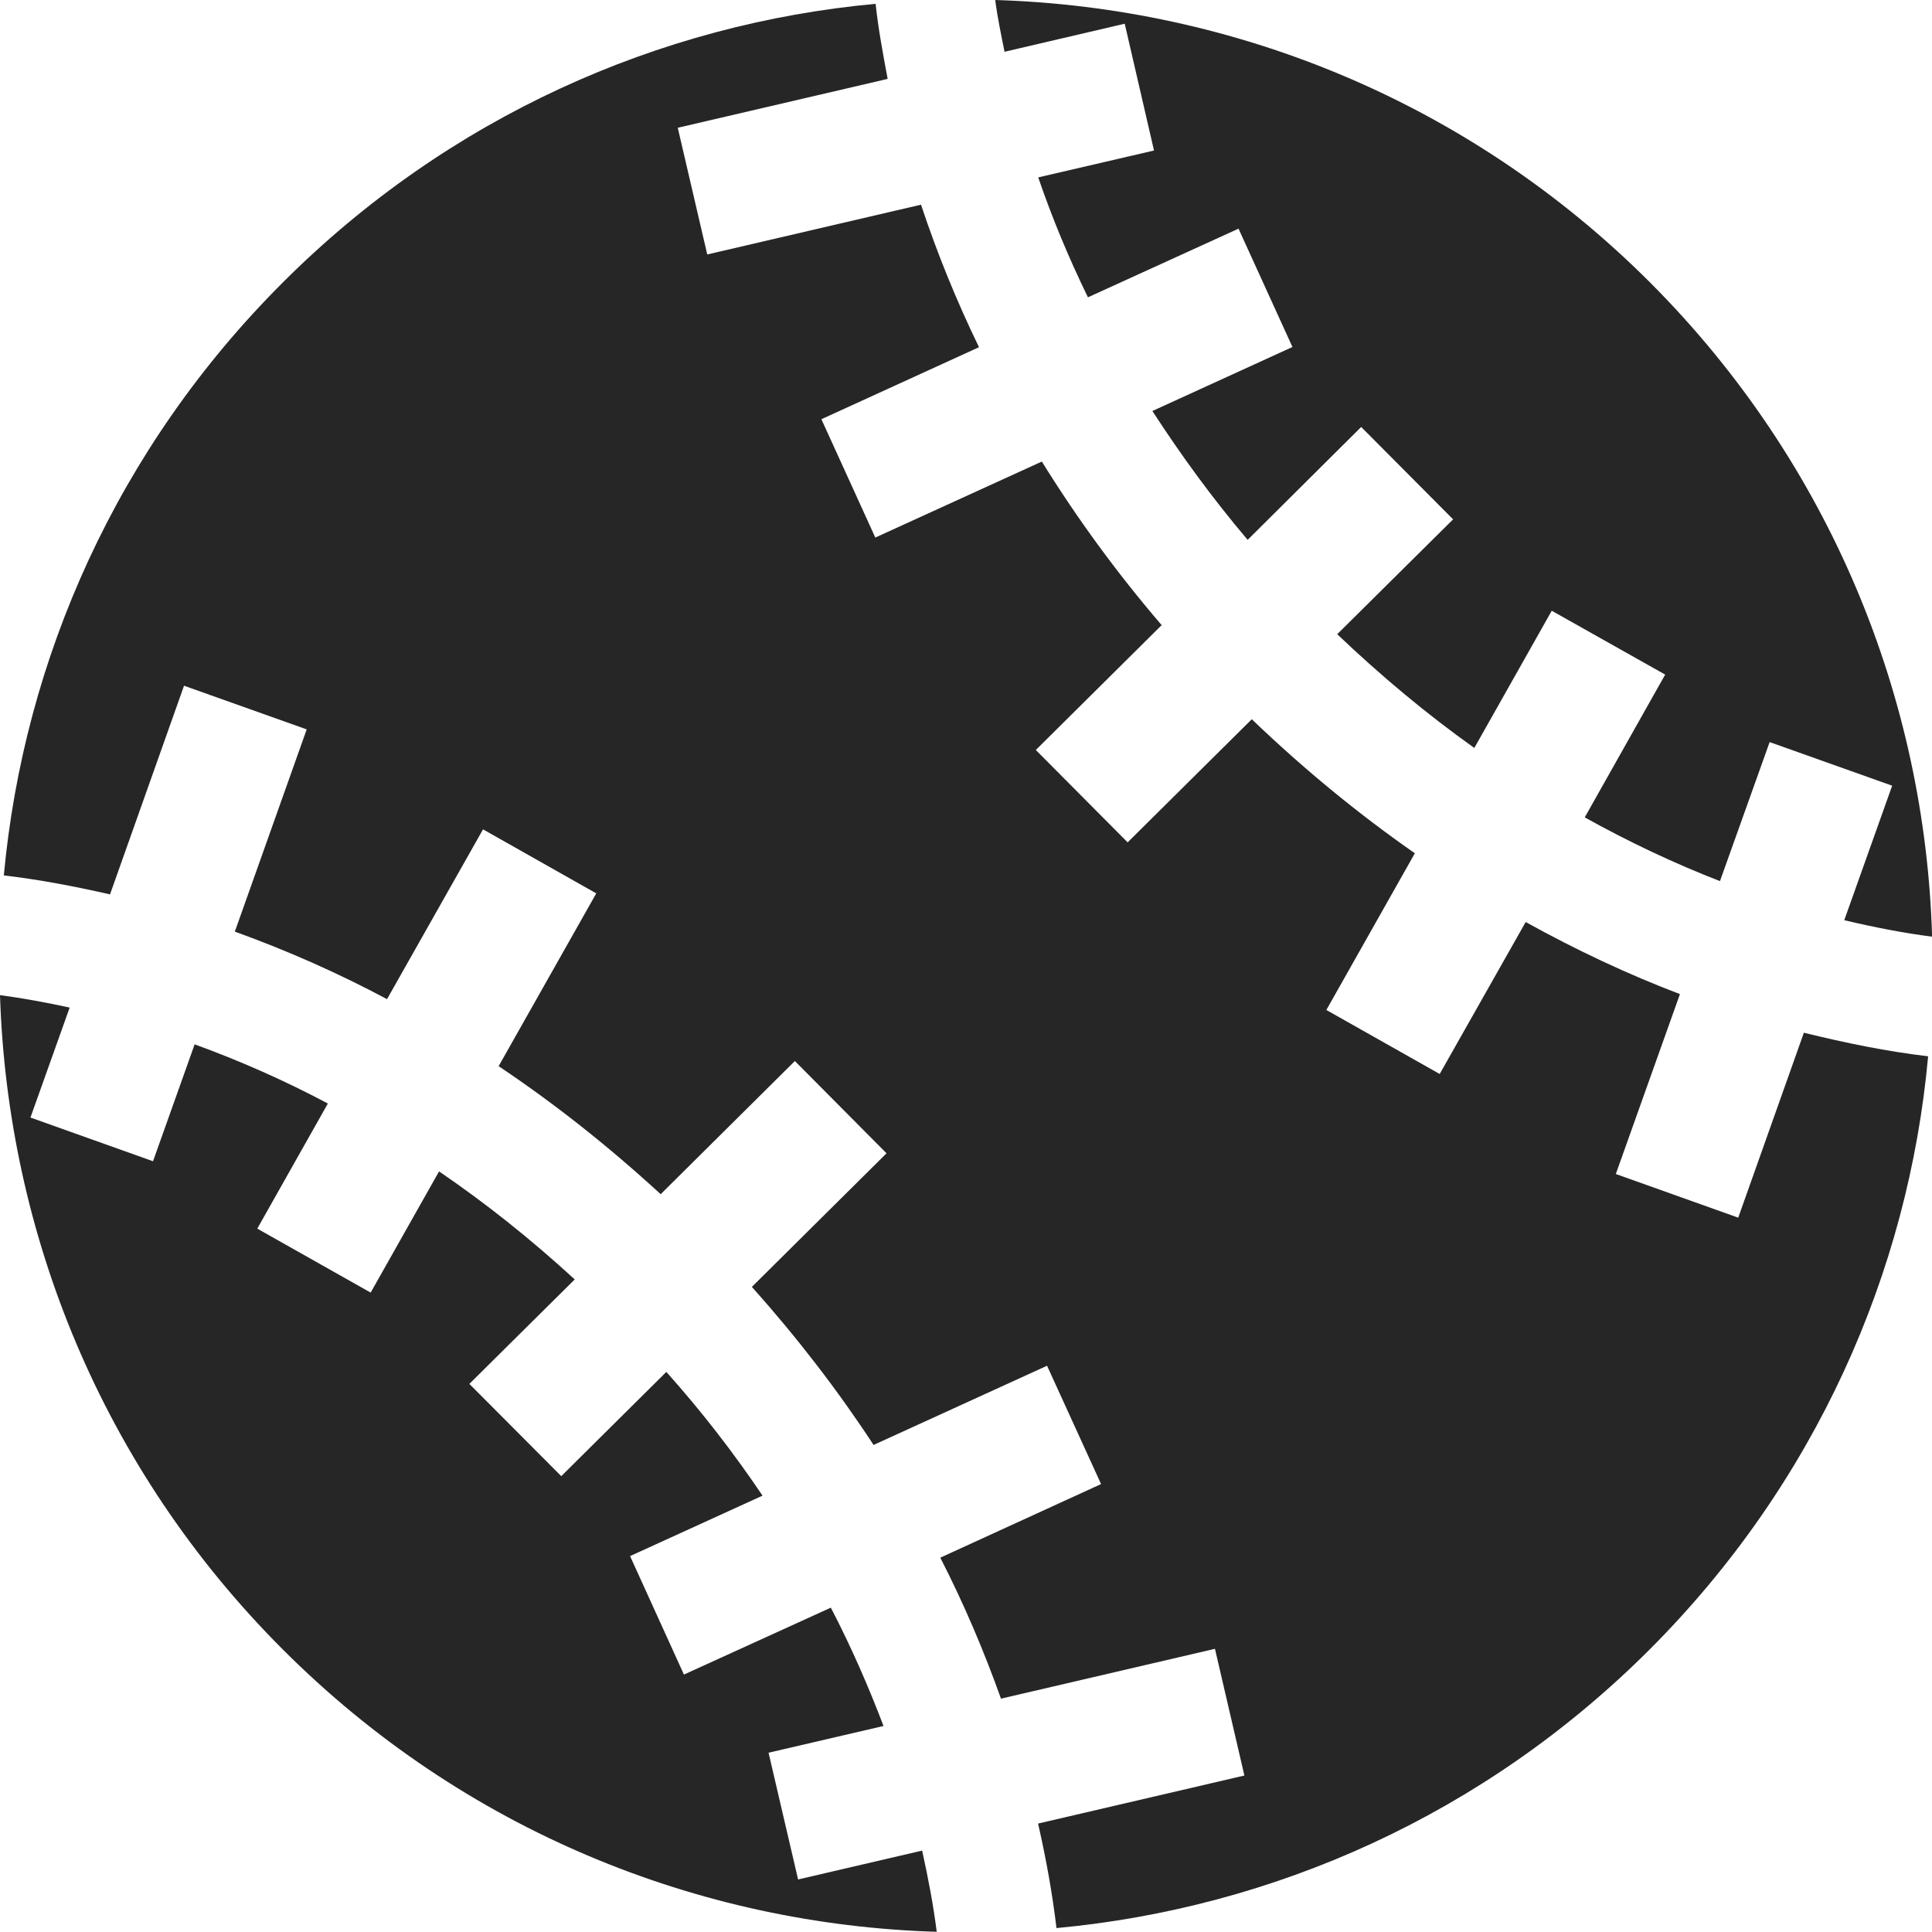 <?xml version="1.0" encoding="iso-8859-1"?>
<!-- Generator: Adobe Illustrator 16.0.4, SVG Export Plug-In . SVG Version: 6.00 Build 0)  -->
<!DOCTYPE svg PUBLIC "-//W3C//DTD SVG 1.1//EN" "http://www.w3.org/Graphics/SVG/1.1/DTD/svg11.dtd">
<svg version="1.1" id="Capa_1" xmlns="http://www.w3.org/2000/svg" xmlns:xlink="http://www.w3.org/1999/xlink" x="0px" y="0px"
	 width="37.878px" height="37.873px" viewBox="0 0 37.878 37.873" style="enable-background:new 0 0 37.878 37.873;"
	 xml:space="preserve">
<g>
	<path style="fill:#262626;" d="M34.079,23.873l-2.4-0.856l1.257-3.527c-1.021-0.388-2.033-0.864-3.024-1.413l-1.686,2.979
		l-2.222-1.255l1.735-3.072c-1.107-0.771-2.176-1.649-3.197-2.628l-2.434,2.414l-1.8-1.811l2.467-2.448
		c-0.883-1.029-1.666-2.104-2.349-3.207l-3.265,1.49l-1.057-2.32l3.09-1.412c-0.449-0.924-0.826-1.858-1.137-2.794l-4.191,0.976
		l-0.578-2.484l4.115-0.958c-0.092-0.491-0.184-0.986-0.236-1.472C12.929,0.465,8.791,2.291,5.544,5.539
		c-3.252,3.247-5.076,7.384-5.469,11.624c0.688,0.08,1.382,0.213,2.082,0.372l1.451-4.091L6.013,14.3l-1.409,3.965
		c1.005,0.363,2.002,0.8,2.984,1.324L9.47,16.26l2.22,1.255l-1.914,3.388c1.098,0.734,2.158,1.574,3.177,2.51l2.631-2.611
		l1.797,1.809l-2.64,2.619c0.889,0.995,1.686,2.031,2.386,3.099l3.401-1.553l1.059,2.32l-3.152,1.443
		c0.468,0.913,0.858,1.835,1.19,2.764l4.195-0.977l0.577,2.484l-4.045,0.942c0.157,0.686,0.28,1.371,0.361,2.049
		c4.242-0.394,8.384-2.215,11.632-5.465c3.243-3.246,5.072-7.385,5.457-11.627c-0.799-0.093-1.615-0.26-2.436-0.462L34.079,23.873z"
		/>
	<path style="fill:#262626;" d="M22.051,0.465l0.574,2.486l-2.27,0.527c0.27,0.788,0.594,1.571,0.975,2.351l2.952-1.346l1.057,2.32
		l-2.746,1.255c0.559,0.861,1.173,1.707,1.868,2.526l2.226-2.213l1.802,1.811l-2.272,2.252c0.863,0.822,1.762,1.572,2.688,2.23
		l1.518-2.69l2.224,1.252l-1.577,2.799c0.874,0.487,1.763,0.905,2.651,1.25l0.974-2.726l2.402,0.855l-0.939,2.637
		c0.578,0.137,1.151,0.25,1.722,0.323c-0.136-4.656-1.981-9.273-5.531-12.828C28.79,1.98,24.172,0.142,19.512,0
		c0.043,0.335,0.114,0.676,0.183,1.015L22.051,0.465z"/>
	<path style="fill:#262626;" d="M15.647,36.848l-0.579-2.485l2.254-0.524c-0.296-0.777-0.633-1.551-1.033-2.32l-2.88,1.312
		l-1.056-2.323l2.597-1.185c-0.562-0.833-1.186-1.643-1.886-2.426l-2.06,2.044l-1.802-1.809l2.066-2.048
		c-0.855-0.785-1.744-1.494-2.66-2.118l-1.341,2.376l-2.223-1.254l1.384-2.453c-0.863-0.458-1.734-0.841-2.612-1.16L3,22.767
		L0.597,21.91l0.769-2.156C0.908,19.655,0.45,19.57,0,19.51c0.149,4.657,1.989,9.273,5.544,12.828
		c3.55,3.554,8.167,5.397,12.821,5.536c-0.066-0.525-0.168-1.058-0.286-1.592L15.647,36.848z"/>
</g>
<g>
</g>
<g>
</g>
<g>
</g>
<g>
</g>
<g>
</g>
<g>
</g>
<g>
</g>
<g>
</g>
<g>
</g>
<g>
</g>
<g>
</g>
<g>
</g>
<g>
</g>
<g>
</g>
<g>
</g>
</svg>
